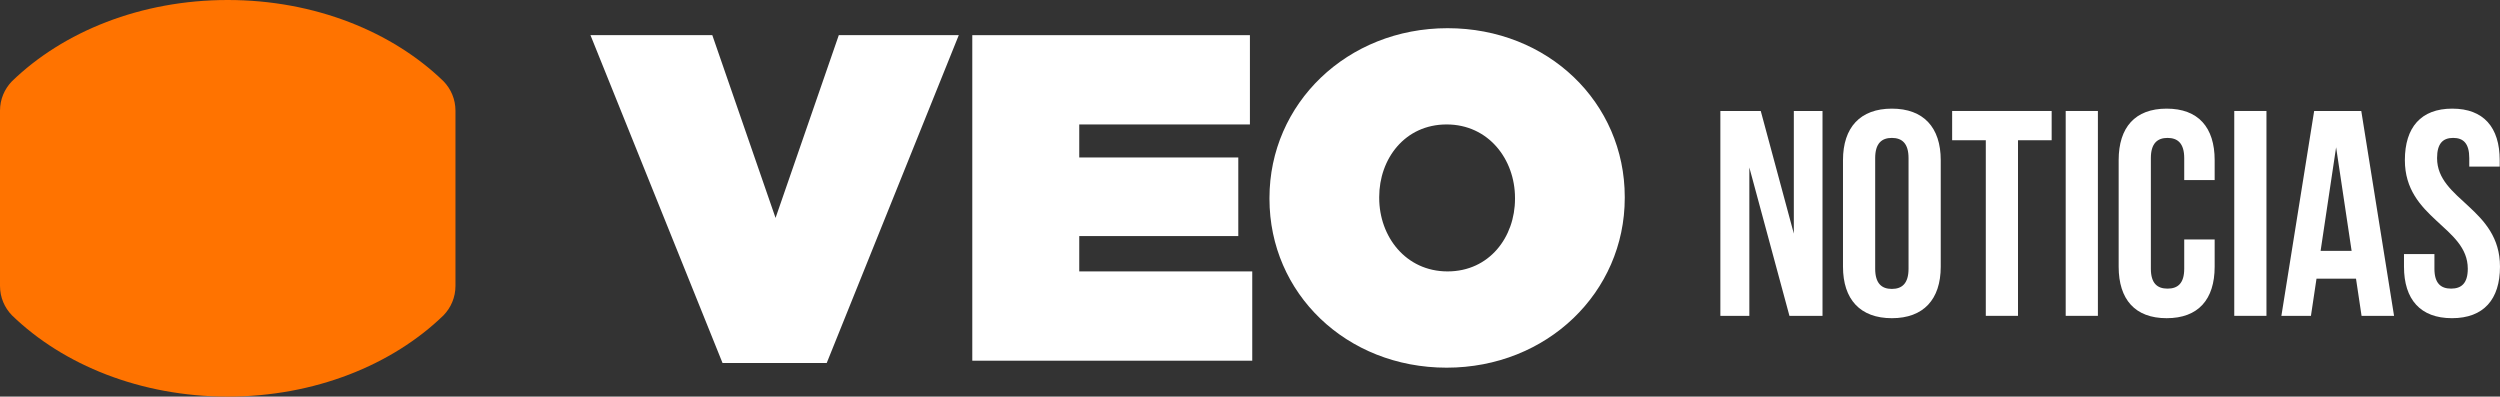 <?xml version="1.0" encoding="UTF-8"?><svg id="Capa_2" xmlns="http://www.w3.org/2000/svg" viewBox="0 0 3394.81 538.55"><rect x="0" y="0" width="3394.81" height="538.55" fill="#333333" stroke="none"/><defs><style>.cls-1{fill:#ff7300;}.cls-2{fill:#fff;}</style></defs><g id="Capa_1-2"><path class="cls-2" d="M2375.47,227.41v201.49h-39.34V150.7h54.84l44.91,166.52v-166.52h38.95v278.19h-44.91l-54.45-201.49Z"/><path class="cls-2" d="M2502.64,217.47c0-44.51,23.45-69.95,66.37-69.95s66.37,25.44,66.37,69.95v144.66c0,44.51-23.45,69.95-66.37,69.95s-66.37-25.44-66.37-69.95v-144.66ZM2546.35,364.91c0,19.87,8.74,27.42,22.65,27.42s22.65-7.55,22.65-27.42v-150.22c0-19.87-8.74-27.42-22.65-27.42s-22.65,7.55-22.65,27.42v150.22Z"/><path class="cls-2" d="M2650.87,150.7h135.12v39.74h-45.7v238.45h-43.72v-238.45h-45.7v-39.74Z"/><path class="cls-2" d="M2805.06,150.7h43.72v278.19h-43.72V150.7Z"/><path class="cls-2" d="M3007.34,325.17v36.96c0,44.51-22.25,69.95-65.18,69.95s-65.18-25.44-65.18-69.95v-144.66c0-44.51,22.25-69.95,65.18-69.95s65.18,25.44,65.18,69.95v27.03h-41.33v-29.81c0-19.87-8.74-27.42-22.65-27.42s-22.65,7.55-22.65,27.42v150.22c0,19.87,8.74,27.02,22.65,27.02s22.65-7.15,22.65-27.02v-39.74h41.33Z"/><path class="cls-2" d="M3033.96,150.7h43.72v278.19h-43.72V150.7Z"/><path class="cls-2" d="M3250.94,428.9h-44.11l-7.55-50.47h-53.65l-7.55,50.47h-40.14l44.51-278.19h63.98l44.51,278.19ZM3151.19,340.67h42.13l-21.06-140.69-21.06,140.69Z"/><path class="cls-2" d="M3330.03,147.52c42.52,0,64.38,25.44,64.38,69.95v8.74h-41.33v-11.53c0-19.87-7.95-27.42-21.86-27.42s-21.86,7.55-21.86,27.42c0,57.23,85.44,67.96,85.44,147.44,0,44.51-22.26,69.95-65.18,69.95s-65.18-25.44-65.18-69.95v-17.09h41.33v19.87c0,19.87,8.74,27.02,22.65,27.02s22.65-7.15,22.65-27.02c0-57.23-85.44-67.96-85.44-147.44,0-44.51,21.86-69.95,64.38-69.95Z"/><path class="cls-1" d="M602.28,110.36C532.82,43,427.36,0,309.25,0S85.68,43,16.22,110.36C6.18,120.69,0,134.77,0,150.3v237.95c0,15.54,6.18,29.61,16.22,39.94,69.46,67.36,174.91,110.36,293.03,110.36s223.57-43,293.03-110.36c10.03-10.33,16.21-24.41,16.21-39.94v-237.95c0-15.54-6.18-29.61-16.21-39.94Z"/><path class="cls-2" d="M801.81,47.75h165.45l85.88,248.18,85.88-248.18h162.93l-179.34,445.2h-141.45L801.81,47.75Z"/><path class="cls-2" d="M1320.29,47.75h377v121.25h-231.75v44.84h215.97v106.73h-215.97v47.99h234.92v121.25h-380.16V47.75Z"/><path class="cls-2" d="M1723.84,270.04v-1.27c0-128.19,105.45-230.49,241.86-230.49s240.59,101.03,240.59,229.23v1.26c0,128.2-105.45,230.5-241.86,230.5s-240.59-101.04-240.59-229.23ZM2057.26,270.04v-1.27c0-52.41-36-99.78-92.83-99.78s-91.57,46.73-91.57,98.52v1.26c0,52.42,36,99.78,92.84,99.78s91.56-46.73,91.56-98.51Z"/></g></svg>